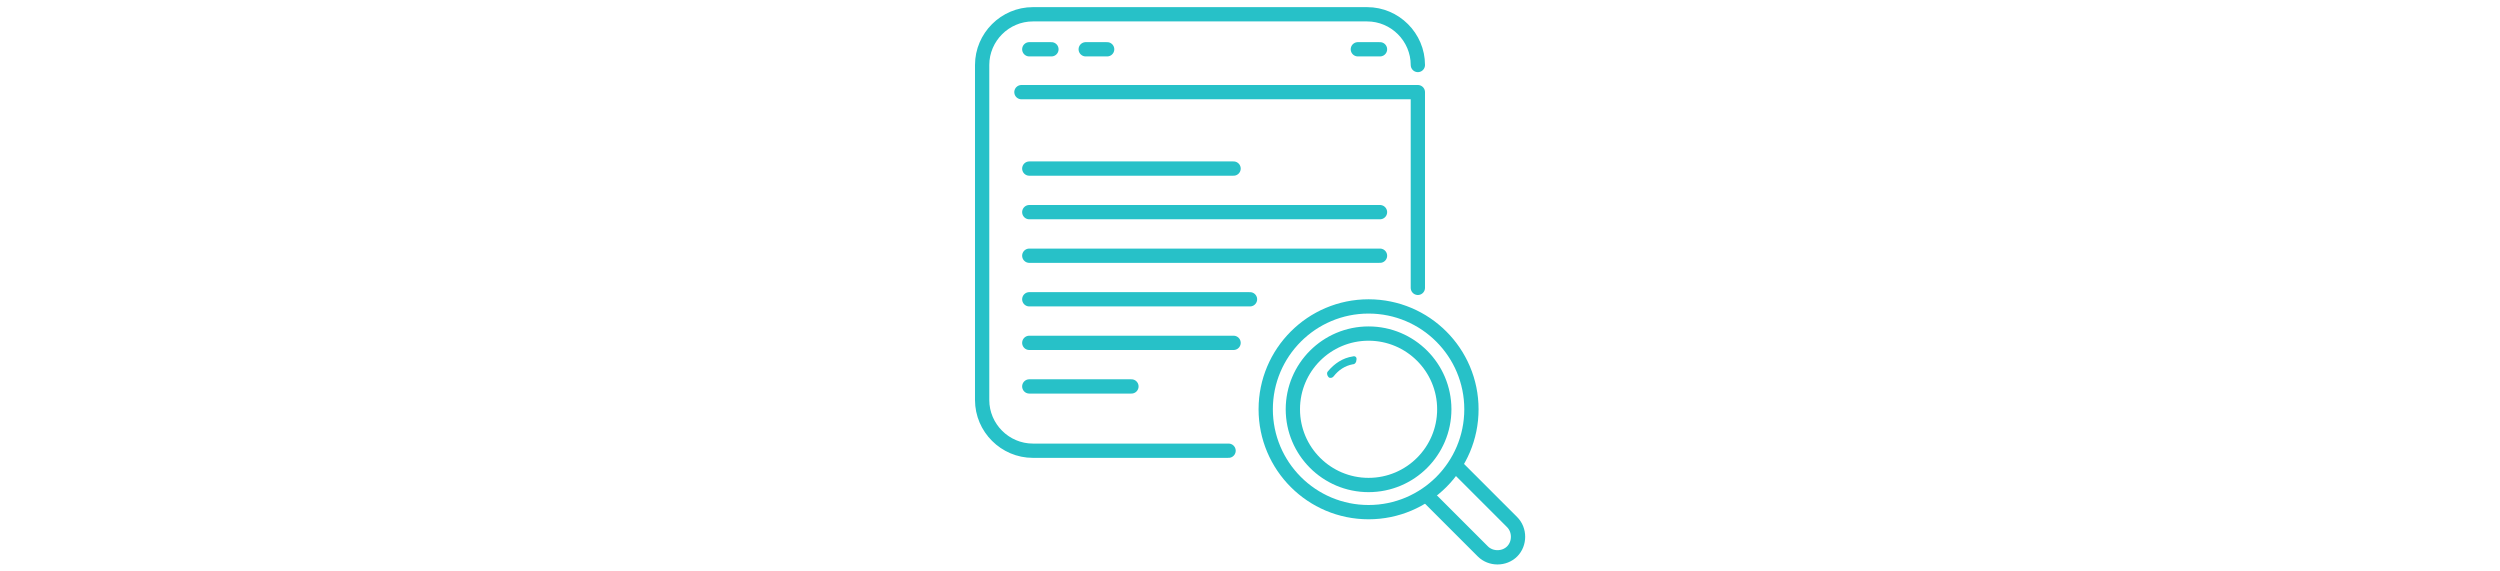 <?xml version="1.0" encoding="utf-8"?>
<!-- Generator: Adobe Illustrator 24.3.0, SVG Export Plug-In . SVG Version: 6.00 Build 0)  -->
<svg version="1.1" id="Ebene_1" xmlns="http://www.w3.org/2000/svg" xmlns:xlink="http://www.w3.org/1999/xlink" x="0px" y="0px"
	 viewBox="0 0 350 80" style="enable-background:new 0 0 350 80;" xml:space="preserve">
<style type="text/css">
	.st0{fill:none;stroke:#A3F858;stroke-width:2;stroke-linecap:round;stroke-linejoin:round;}
	.st1{fill:#FFFFFF;stroke:#A3F858;stroke-width:2;stroke-linecap:round;stroke-linejoin:round;}
	.st2{fill:#A3F858;}
	.st3{fill:none;stroke:#FF5FBA;stroke-width:2;stroke-linecap:round;stroke-linejoin:round;}
	.st4{fill:#FF5FBA;}
	.st5{fill:none;stroke:#9090FF;stroke-width:2;stroke-linecap:round;stroke-linejoin:round;}
	.st6{fill:#FF5FBA;stroke:#FF5FBA;stroke-miterlimit:10;}
	.st7{fill:#9090FF;}
	.st8{fill:#9090FF;stroke:#9090FF;stroke-width:0.15;stroke-linecap:round;stroke-linejoin:round;}
	.st9{opacity:0.98;}
	.st10{fill:none;stroke:#23C0C7;stroke-width:2;stroke-linecap:round;stroke-linejoin:round;stroke-miterlimit:10;}
	.st11{fill:#22C0C7;}
</style>
<g class="st9">
	<line class="st10" x1="144.1" y1="23.6" x2="172.7" y2="23.6"/>
	<line class="st10" x1="144.1" y1="29.7" x2="193.2" y2="29.7"/>
	<line class="st10" x1="144.1" y1="35.8" x2="193.2" y2="35.8"/>
	<line class="st10" x1="144.1" y1="41.9" x2="175" y2="41.9"/>
	<line class="st10" x1="144.1" y1="48" x2="172.7" y2="48"/>
	<line class="st10" x1="144.1" y1="54.1" x2="158.4" y2="54.1"/>
	<path class="st10" d="M204.3,65.7l7.4,7.4c1.1,1.1,1.1,3,0,4.1l0,0c-1.1,1.1-3,1.1-4.1,0l-7.4-7.4"/>
	<path class="st10" d="M172,63.1h-27.4c-3.9,0-7.1-3.2-7.1-7.1V9.1c0-3.9,3.2-7.1,7.1-7.1h46.8c3.9,0,7.1,3.2,7.1,7.1"/>
	<circle class="st10" cx="191.6" cy="57.3" r="10.6"/>
	<circle class="st10" cx="191.6" cy="57.3" r="14.4"/>
	<polyline class="st10" points="143,12.9 198.5,12.9 198.5,16.6 198.5,40.3 	"/>
	<line class="st10" x1="144.1" y1="6.9" x2="147.2" y2="6.9"/>
	<line class="st10" x1="152" y1="6.9" x2="155" y2="6.9"/>
	<line class="st10" x1="190.1" y1="6.9" x2="193.2" y2="6.9"/>
	<path class="st11" d="M189.4,49.9c-1.4,0.2-2.6,1-3.5,2.1c-0.2,0.2-0.1,0.6,0.1,0.8c0.1,0.1,0.2,0.1,0.3,0.1c0.2,0,0.3-0.1,0.4-0.2
		c0.7-0.9,1.6-1.5,2.7-1.7c0.3,0,0.5-0.3,0.5-0.6C190,50,189.7,49.8,189.4,49.9z"/>
</g>
</svg>
